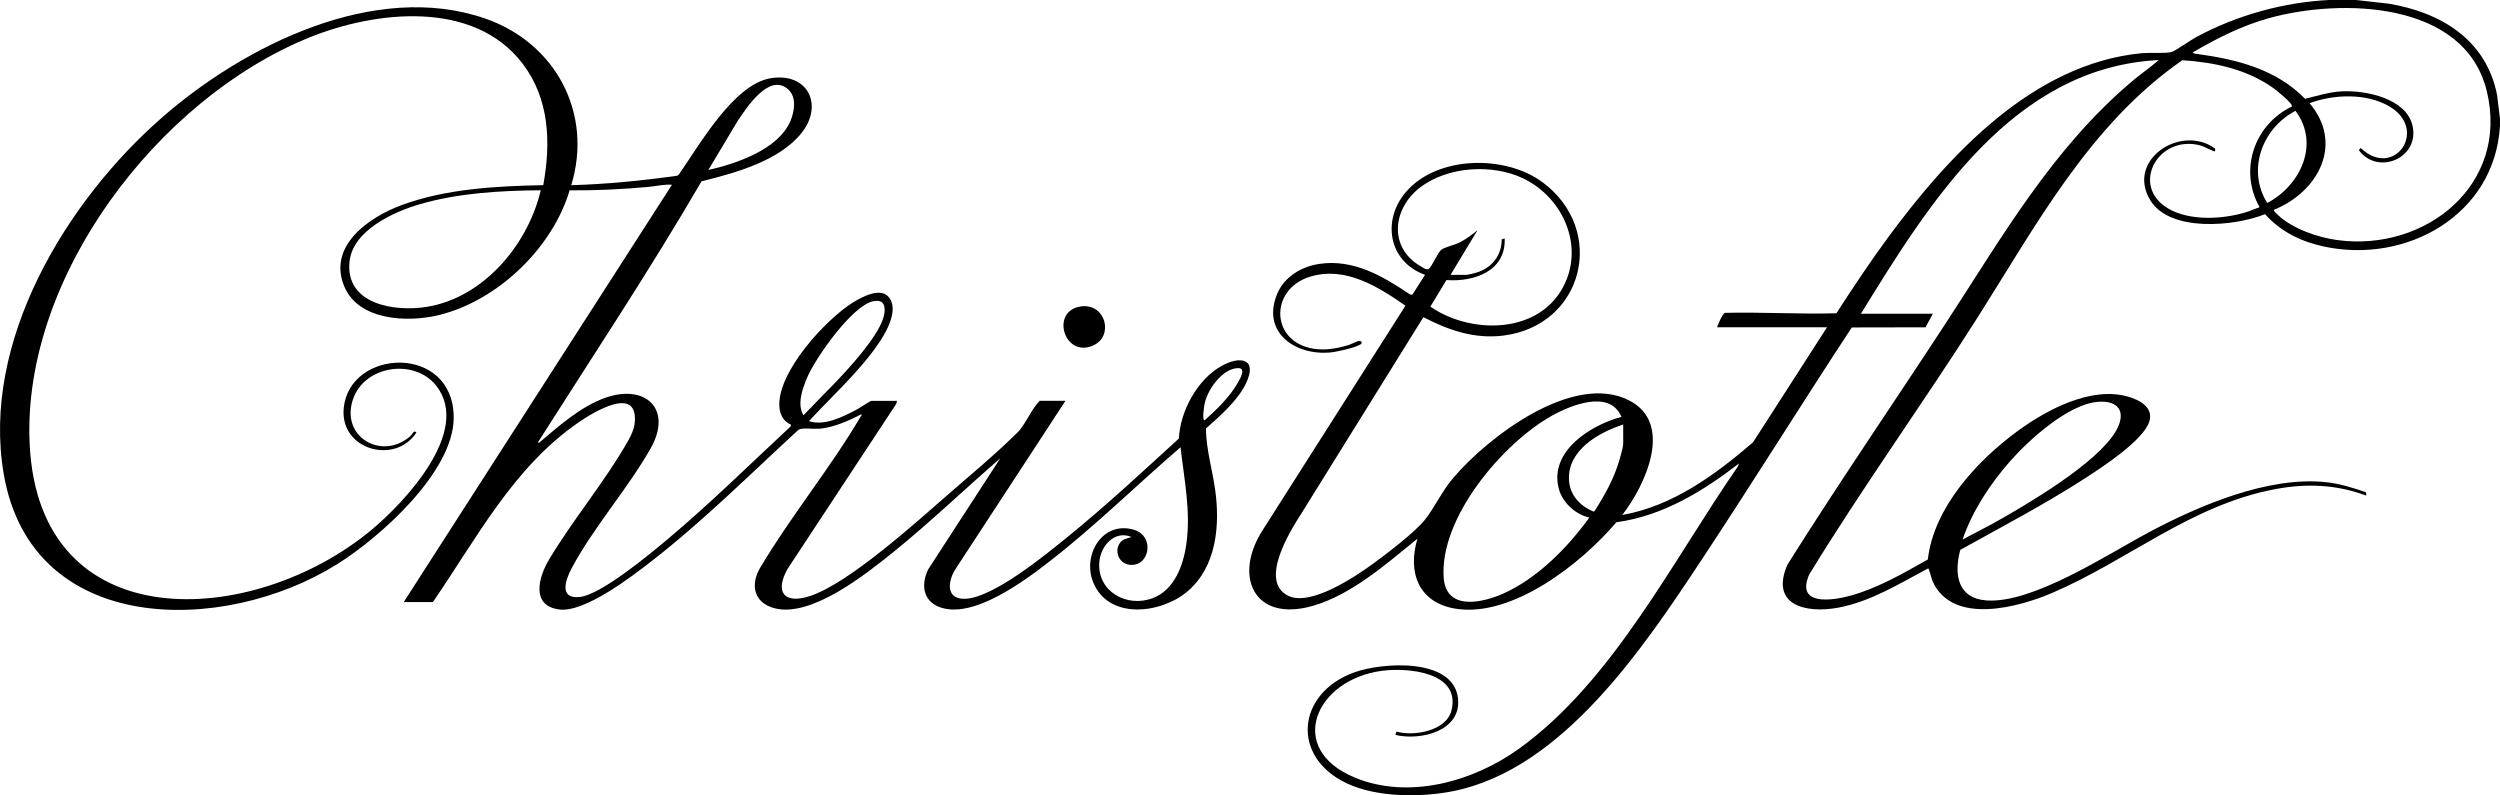 <?xml version="1.0" encoding="UTF-8"?>
<svg id="_Слой_1" data-name="Слой 1" xmlns="http://www.w3.org/2000/svg" viewBox="0 0 708.72 225.45">
  <path d="M667.92,0l9.17,1.03c14.84,2.46,27.68,10.18,30.79,25.81l.83,6.72c-.03.71.04,1.45,0,2.16-1.49,25.16-26.43,39.21-49.9,34.17-6.49-1.39-12.24-4.2-16.7-9.18-8.55,3.46-26.79,5.19-32.44-3.8-7.17-11.42,8.5-21.87,18.22-14.83.24.13,0,.82-.03.84-.17.13-3.11-1.41-3.79-1.61-12.17-3.5-20.4,11.35-9.41,17.8,6.07,3.56,15.24,3.07,21.78,1.14,1.41-.42,2.74-1.04,4.13-1.51-5.93-10.52-1.54-23.37,9.12-28.53.57-.74-4.63-4.82-5.34-5.32-7.45-5.29-16.68-7.23-25.68-7.82-26.2,18.15-41.47,46.81-58.13,73.06-15.52,24.46-32.55,48.01-47.65,72.74-3.86,8.84,6.24,7.47,11.56,6.04,7.72-2.09,15.16-6.4,22.07-10.31,1.69-14.73,14.01-28.08,25.6-36.51,8.18-5.96,20.6-12.57,30.97-9.7,3.29.91,7.45,2.98,6.23,7.07-1.59,5.3-13.3,12.94-18.04,16.01-11.47,7.43-23.65,13.77-35.57,20.43-1.82,6.86-.82,13.75,7.5,14.32,13.06.9,34.17-13.01,45.78-19.22,14.24-7.61,33.98-16.06,50.39-14.31,3.93.42,7.69,1.58,11.39,2.88l.03.93c-8.45-3.16-16.89-3.5-25.72-1.85-23.94,4.49-41.76,20.23-63.37,29.46-9.52,4.07-28.1,9.18-33.8-3.23-.28-.6-1.06-3.72-1.28-3.76-8.15,4.32-16.31,9.44-25.54,11.15s-19.37-.71-14.37-12.2c14.49-23.06,29.93-45.55,44.83-68.36,15.98-24.45,30.21-49.53,52.9-68.69,2.45-2.07,5.12-3.9,7.55-6-41.41,2.09-65.02,40.38-84.45,71.92h20.39l-2.08,3.85-20.9.04c-14.29,21.77-28.05,43.9-42.41,65.62-16.41,24.81-39.43,59.61-70.63,65.84-9.14,1.82-21.61,1.8-30.16-2.24-15.91-7.53-14.1-25.46,2.02-31.39,7.88-2.9,28.2-4.34,29.54,7.28,1.08,9.32-10.63,12.11-17.73,10.4l.26-.95c4.96,1.45,14.24-.18,15.65-6.05,2.61-10.82-12.34-12.11-19.6-11.19-18.94,2.4-27.62,22.12-7.82,30.29,15.29,6.31,33.5,1.14,46.38-8.07,26.69-19.1,43.8-53.58,62.16-80.05l.38-.94c-10.21,7.87-21.72,14.94-34.78,16.67-9.82,11.61-29.51,27.15-45.64,24.5-10.45-1.72-13.61-10.31-10.75-19.83-8.75,7.08-18.69,15.92-29.75,19.06-16.56,4.71-22.51-8.35-14.2-21.38l40.55-63.74c-7.8-5.42-17.01-11.23-26.94-8.25-12.07,3.62-11.36,19.51,2.15,20.6,2.88.23,5.72-.33,8.46-1.13.84-.25,2.57-1.14,3.11-1.23.72-.11,1.17.56.48.98-1.65,1.02-6.94,2.19-8.94,2.33-10.04.69-19.18-6.05-14.63-16.77,2.01-4.74,6.83-7.6,11.78-8.36,9.72-1.5,18.15,3.45,25.83,8.65l.65.08,3.6-5.65c-10.31-3.68-12.34-15.41-5.4-23.5,8.86-10.33,28.17-10.58,38.73-2.73,18.32,13.62,11.64,40.63-11.17,43.46-8.12,1.01-15.55-1.53-22.62-5.23l-34.43,55.39c-3.3,5.11-12.39,19.61-3.79,23.65,6.29,2.96,18.79-5.38,23.88-9.09,3.87-2.82,11.84-8.89,14.69-12.42,2.8-3.47,4.81-8.06,8.04-11.87,9.83-11.62,34.01-30.16,49.91-22.07,12.86,6.54,4.5,24.26-1.93,32.49,14.27-2.5,26.37-11.38,37.08-20.61l20.98-32.61h-31.19c.33-.84,1.52-3.94,2.28-4.08,10.54-.25,21.03.42,31.55.12,4.76-7.33,9.59-14.64,14.78-21.67,17.21-23.3,41.02-49.06,71.71-52.05,2.2-.21,6.94.12,8.53-.35,1.16-.34,5.46-3.41,7.03-4.25,11.62-6.24,24.92-9.92,38.07-10.51h7.2ZM644.65,59.46c-.22.31.93,1.31,1.2,1.56,4.09,3.83,11.23,6.29,16.71,7.03,25.06,3.42,48.8-15.69,42.43-42.16-6.17-25.65-41.31-26.43-61.78-20.74-7.67,2.13-14.77,5.71-21.59,9.71.04.35,1.05.41,1.35.45,11.21,1.53,22.36,4.35,30.49,12.7,3.54-.86,7.05-2,10.73-2.13,6.67-.25,17.83,2.04,19.69,9.59,2.28,9.28-9.78,14.45-15.19,7.08l.55-.59c9.48,9.05,19.51-5.35,7.87-11.94-6.41-3.64-15.63-3.3-22.38-.76,9.82,11.58,2.4,25.15-10.08,30.21ZM642.73,57.54c9.41-4.91,15.03-16.78,8.01-26.12-9.4,4.9-13.86,16.73-8.01,26.12ZM411.21,77.92h4.44c.47,0,2.18-.43,2.76-.6,4.41-1.26,7.32-4.83,7.31-9.48l.84-.23c.36,9.27-8.68,12.35-16.51,11.79l-4.55,7.52c11.03,7.68,29.7,7.93,37.18-4.76,6.87-11.64.73-26.06-10.92-31.61-8.76-4.17-21.38-3.37-29.17,2.58-7.71,5.88-9.06,16.9,0,22.26.77.46,1.96,1.38,2.59.71,1.02-1.08,2.44-4.6,3.5-5.37.92-.66,3.79-1.32,5.17-2.03,1.8-.92,3.49-2.19,5.03-3.48l-7.67,12.71ZM459.67,118.19c-3.3-7.88-14.41-3.33-19.83-.28-13.98,7.86-31.88,29.07-30.56,45.96.73,9.28,10.79,7.08,16.72,4.47,9.73-4.28,18.44-13.11,24.55-21.62-3.97-.89-7.64-4.26-8.67-8.24-2.74-10.57,9.08-18.01,17.79-20.3ZM556.36,152.96l8.56-4.51c9.52-5.31,29.59-17.06,34.91-26.25,3.03-5.25.96-8.8-5.17-8.28-8.34.7-19.37,10.66-24.75,16.75-5.67,6.42-10.78,14.17-13.55,22.3ZM460.15,120.35c-6.97,2.28-15.8,7.27-15.36,15.71.22,4.27,3.11,7.35,6.89,8.95l.32-.07c2.88-4.47,5.61-9.37,7.08-14.52.31-1.07,1.08-3.71,1.08-4.67v-5.39Z"/>
  <path d="M114.44,170.7l76.05-118.32c-2.17-.19-4.42.4-6.6.6-7.46.68-14.91,1.04-22.41.98-4.87,16.37-20.36,31.22-36.97,35.34-8.85,2.19-23,1.67-26.99-8.28-4.57-11.41,7.1-19.44,16.24-22.84,12.6-4.68,26.92-5.43,40.25-5.69,2.18-12.05,1.8-24.45-5.9-34.5C134.22-.16,106.38,3.04,87.57,10.68,44.86,28.02,6.24,78.44,8.4,125.74c2.55,55.91,63.44,52.24,96.8,24.57,9.48-7.87,28.6-28.11,18.46-40.97-6.18-7.84-20.42-5.76-23.62,3.93-3.56,10.78,8.43,17.37,16.33,10.33.56-.5,1-1.88,1.67-.97-6.03,9.24-21.74,4.91-20.6-6.92,1.63-16.98,31.08-18.3,31.18,2.6.07,15.42-20.99,34.13-33.15,41.7-32.21,20.06-86.45,20.35-94.39-25.51C-5.44,96.91,18.73,57.02,46.06,33.2,69.32,12.92,106.31-5.59,137.59,5.27c19.9,6.91,30.59,26.83,24.35,47.23,10.05-.28,20.1-1.29,30.06-2.69l.42-.3c5.7-8.11,15.55-25.7,26.13-27.35s14.97,7.72,8.64,15.59-18.7,11.27-28.32,13.66c-14.61,25.13-30.71,49.33-46.29,73.86l.12.35c5.64-4.76,11.92-10.42,19.01-12.89,11.36-3.95,19.03,3.29,12.73,14.4-6.49,11.44-16.25,22.44-22.39,33.97-1.78,3.35-3.64,8.82,2.38,8.13s19.73-12.09,24.73-16.28c12.14-10.18,23.44-21.34,35.04-32.12l-.03-.49c-2-.81-3.06-2.79-3.22-4.9-.77-9.76,13.04-24.84,20.9-29.72,2.66-1.65,8.32-4.69,10.5-.94,2.95,5.07-4.01,13.88-7.17,17.7-4.92,5.95-10.63,11.21-15.83,16.91,4.39,1.45,9.54-1.23,13.44-3.23.67-.34,3.95-2.52,4.19-2.52h7.32l-.22.85-30.85,46.85c-3.61,6.49-.97,9.99,6.25,7.68,11.21-3.58,30.78-21.45,40.18-29.61,5.68-4.93,12.05-10.25,17.4-15.46.67-.66,1.58-1.46,2.14-2.18,1.93-2.47,3.33-5.82,5.53-8.14h7.32l-31.14,47.64c-2.34,3.61-2.81,8.84,2.96,8.47,7.96-.51,22.42-12.35,28.77-17.52,10.9-8.85,21.21-18.44,31.57-27.91.33-7.72,5.25-16.75,12.06-20.55,5.41-3.03,10.36-2.07,6.92,5-2.35,4.82-7.35,9.23-11.32,12.71.06,5.83,1.78,11.51,2.6,17.25,1.44,10.11.45,21.93-7.87,28.97-7.42,6.27-22.27,8.16-26.68-2.6-3.16-7.72,2.57-17.41,11.37-14.96,6.4,1.78,4.56,10.93-1.31,9.94-3.41-.57-4.44-5.23-1.46-7.1l2.24-.75c-4.83-2.01-8.74,2.6-9.11,7.07-.7,8.4,7.86,13.13,15.27,10.23,6.07-2.38,8.56-9.33,9.4-15.3,1.31-9.29-.61-18.22-1.65-27.42-12.31,10.58-24.02,22.14-36.83,32.12-7.25,5.64-22.08,16.84-31.6,13.14-4.68-1.82-5.14-6.53-3.1-10.66l20.43-31.48c-10.16,8.8-19.88,18.16-30.35,26.61-7.75,6.25-23.24,18.62-33.65,15.9-5.89-1.54-6.95-6.68-4.01-11.58,8.65-14.54,19.92-28.27,28.44-42.78.11-.18.48-.42.11-.61-3.56,1.86-7.93,3.79-11.98,4.09-1.53.11-4.54-.36-5.74.26-13.74,12.62-27.02,25.9-41.79,37.36-5.64,4.38-18.89,14.55-26.08,13.61-8.07-1.06-5.85-9.14-2.92-14.06,6.77-11.38,16.08-22.43,22.51-33.84.75-1.34,1.61-3.15,1.79-4.68,1.34-11.34-11.65-3.39-15.98-.39-18.52,12.84-28.75,32.79-41.21,50.88h-8.28ZM200.81,48.19c7.91-1.79,19.75-5.78,23.24-13.82,1.17-2.7,1.84-6.75-.55-8.97-5.39-4.97-11.86,5.15-14.39,8.9l-8.3,13.88ZM153.3,53.94c-11.36.09-23.37.77-34.31,3.96-7.46,2.17-19.01,7.43-19.91,16.3-1.22,12.11,12.83,14.26,21.91,12.79,15.89-2.58,28.27-17.18,32.11-32.26M247.52,85.4c-5.95,1.24-16.34,16.07-18.69,21.6-1.3,3.06-2.98,7.7-1.04,10.71,5.49-5.79,11.45-11.38,16.43-17.62,2.35-2.95,7.85-9.84,6.3-13.72-.48-1.19-1.9-1.2-3-.97ZM350.94,104.35c-4.41.13-8.59,6.06-9.43,10.01-.14.67-.82,4.81,0,4.79,3.38-3.03,7.08-6.57,9.34-10.56.63-1.11,2.58-4.31.09-4.24Z"/>
  <path d="M306.55,86.85c6.92-.86,9.35,8.52,3.24,11.14-8.21,3.52-12.14-10.03-3.24-11.14Z"/>
</svg>